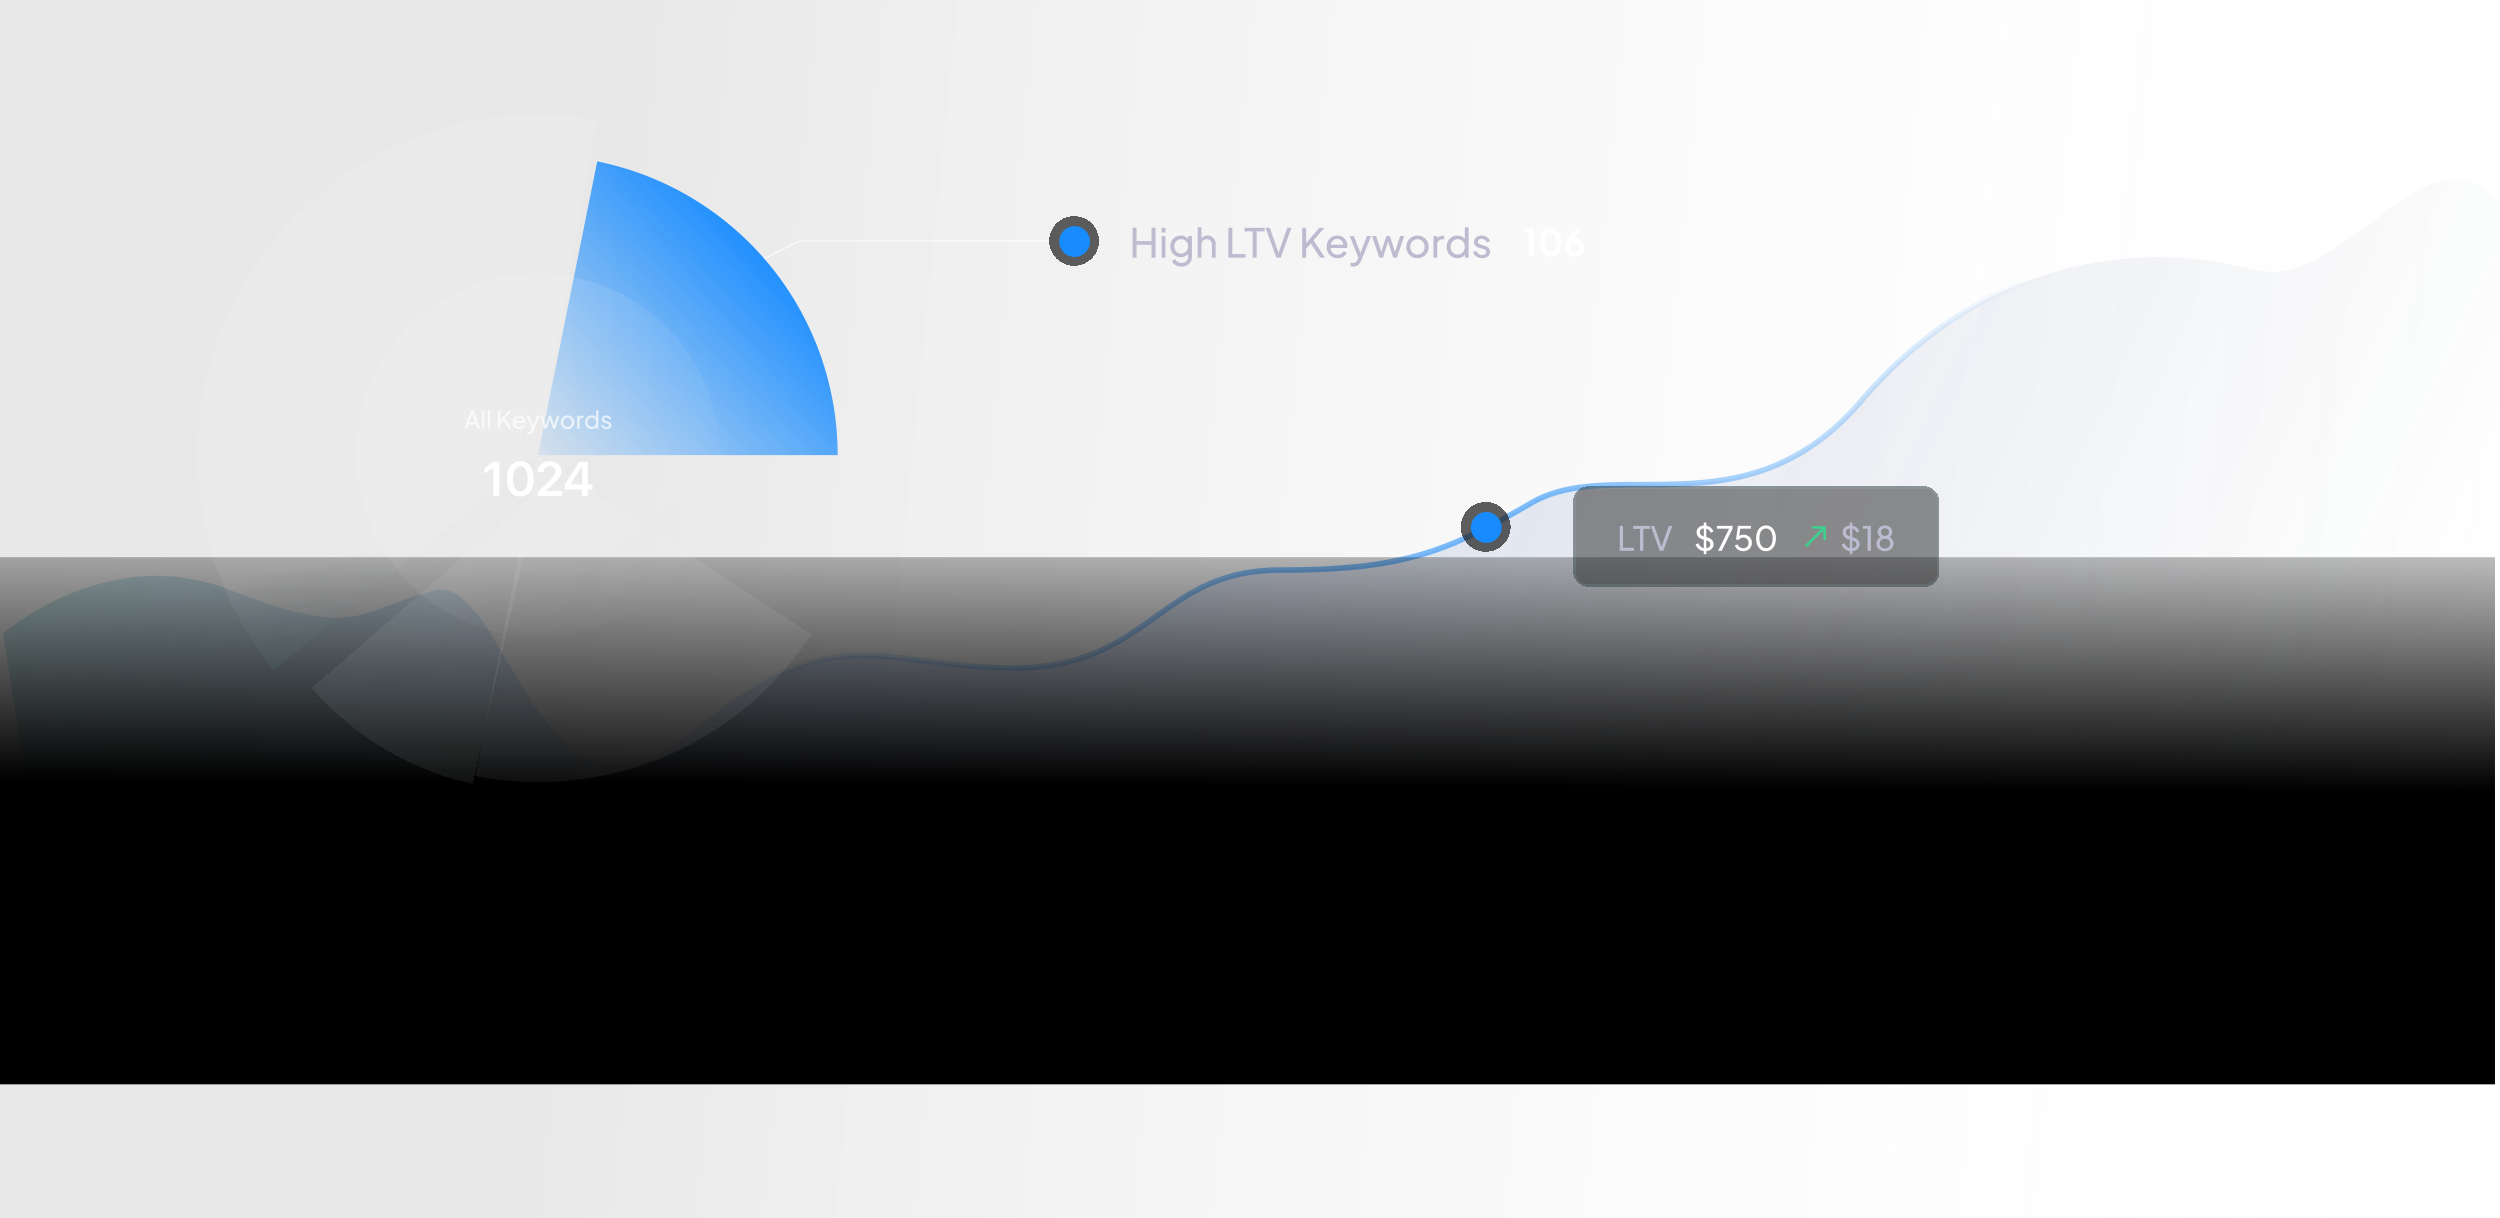 <svg xmlns="http://www.w3.org/2000/svg" width="1494" height="728" fill="none"><path fill="url(#a)" fill-opacity=".6" stroke="url(#b)" stroke-width="3.365" d="m1.816 378.607-.009.008 33.631 213.703H1548.44c0-.071.01-.144.01-.219.09-1.166.21-2.889.37-5.118.3-4.459.73-10.94 1.2-19.027.94-16.175 2.07-38.771 2.82-64.454 1.51-51.389 1.51-115.047-4.51-164.35-12.25-100.347-26.13-160.243-41.22-194.034-7.54-16.892-15.3-27.079-23.14-32.582-7.76-5.446-15.73-6.404-24.04-4.525-8.38 1.899-17.11 6.7-26.18 12.822-5.58 3.763-11.18 7.946-16.88 12.199-3.6 2.691-7.24 5.41-10.94 8.069-9.47 6.806-19.18 13.129-29.05 17.093-9.89 3.972-20.04 5.617-30.31 2.936-77.89-20.343-167.22-.029-234.29 78.465-34.16 39.978-71.31 47.95-106.01 49.588-8.512.401-16.882.423-25.002.444l-.415.001c-8.265.022-16.261.049-23.955.476-15.395.854-29.394 3.301-41.554 10.354-25.016 14.509-44.165 24.599-66.313 31.035-22.152 6.437-47.205 9.192-84.032 9.192-35.372 0-54.556 13.698-74.536 27.965l-1.361.972c-20.586 14.686-42.318 29.562-83.102 29.562-20.241 0-37.051-2.069-52.207-4.024l-1.836-.237c-14.438-1.865-27.34-3.532-40.47-3.142-27.196.81-55.601 10.465-99.926 46.526-22.523 18.325-40.893 21.669-56.459 15.899-15.361-5.693-27.49-20.109-38.007-36.053-4.871-7.384-9.445-15.176-13.854-22.686l-1.106-1.884c-4.763-8.106-9.338-15.802-13.947-22.326-4.62-6.539-9.188-11.775-13.891-15.045-4.653-3.236-9.354-4.497-14.402-3.277-10.982 2.654-19.241 5.806-26.651 8.634l-.311.118c-7.472 2.852-14.187 5.396-21.903 6.628-15.503 2.474-34.733-.391-72.651-15.452-37.325-14.824-71.604-8.271-96.629 2.044-12.512 5.157-22.687 11.246-29.73 16.045a138.343 138.343 0 0 0-8.106 5.942 87.149 87.149 0 0 0-2.098 1.715z" opacity=".8"/><g clip-path="url(#c)"><path fill="url(#d)" d="M0 0h1495v728H0z"/><g filter="url(#e)"><path fill="url(#f)" d="M0 333h1491v315H0V333z"/></g></g><path stroke="#fff" stroke-opacity=".7" stroke-width=".85" d="M627 144H477.6L438 164"/><g filter="url(#g)"><circle cx="887.869" cy="314.869" r="14.869" fill="#1C1C1C" fill-opacity=".7" shape-rendering="crispEdges"/></g><circle cx="888.204" cy="315.204" r="9.204" fill="#188CFF"/><g filter="url(#h)"><rect width="218.818" height="59.986" x="926" y="285" fill="#232323" fill-opacity=".5" rx="8.601" shape-rendering="crispEdges"/><rect width="217.404" height="58.571" x="926.707" y="285.707" stroke="#A4F4FF" stroke-opacity=".1" stroke-width="1.415" rx="7.894" shape-rendering="crispEdges"/><path fill="#BCBBCF" d="M953.814 323.493v-14.9h1.96v13.1h6.54v1.8h-8.5zm12.112 0v-13.1h-4.04v-1.8h10v1.8h-3.98v13.1h-1.98zm11.789 0-5.38-14.9h2.1l4.56 13.1h-.42l4.56-13.1h2.1l-5.36 14.9h-2.16z"/><path fill="#fff" d="M1004.94 323.733c-.95 0-1.82-.173-2.6-.52a5.875 5.875 0 0 1-2-1.46 5.589 5.589 0 0 1-1.182-2.06l1.702-.7c.36.96.89 1.7 1.6 2.22.72.507 1.56.76 2.52.76.58 0 1.1-.093 1.54-.28.44-.187.78-.447 1.02-.78.25-.347.38-.747.38-1.2 0-.627-.18-1.12-.54-1.48-.35-.373-.86-.653-1.54-.84l-2.74-.84c-1.08-.333-1.91-.86-2.48-1.58-.58-.72-.862-1.547-.862-2.48 0-.813.194-1.527.582-2.14.4-.627.94-1.113 1.64-1.46.7-.36 1.5-.54 2.4-.54.89 0 1.7.16 2.42.48.73.32 1.35.753 1.86 1.3.5.533.88 1.147 1.12 1.84l-1.68.7c-.32-.84-.8-1.473-1.44-1.9-.64-.44-1.4-.66-2.26-.66-.54 0-1.01.093-1.42.28-.4.173-.72.433-.94.78-.22.333-.32.733-.32 1.2 0 .547.17 1.033.52 1.46.34.427.87.753 1.58.98l2.5.74c1.17.36 2.06.873 2.66 1.54.6.667.9 1.493.9 2.48 0 .813-.22 1.533-.64 2.16-.42.627-1 1.12-1.74 1.48-.74.347-1.59.52-2.56.52zm-.9 1.76v-18.9h1.5v18.9h-1.5zm8.59-2 6.54-13.2h-7.3v-1.7h9.36v1.7l-6.48 13.2h-2.12zm15.02.24c-.77 0-1.5-.133-2.18-.4a5.422 5.422 0 0 1-1.78-1.18 4.845 4.845 0 0 1-1.08-1.82l1.6-.68c.28.733.74 1.307 1.36 1.72.64.4 1.34.6 2.08.6.62 0 1.16-.133 1.62-.4.48-.28.86-.66 1.12-1.14.27-.493.4-1.04.4-1.64 0-.627-.14-1.18-.42-1.66-.26-.48-.63-.853-1.1-1.12-.46-.28-1-.42-1.6-.42-.61 0-1.17.14-1.68.42-.5.28-.87.633-1.1 1.06l-1.58-.34 1.14-8.14h7.72v1.7h-6.98l.76-.76-.88 6.32-.68-.4c.44-.56.96-.96 1.54-1.2.6-.253 1.25-.38 1.94-.38.98 0 1.83.22 2.56.66.74.44 1.31 1.027 1.72 1.76.42.733.62 1.567.62 2.5s-.22 1.773-.68 2.52a4.81 4.81 0 0 1-1.82 1.78c-.76.427-1.63.64-2.62.64zm13.59 0c-1.19 0-2.23-.32-3.12-.96-.88-.653-1.57-1.553-2.06-2.7-.49-1.16-.74-2.507-.74-4.04s.25-2.873.74-4.02c.49-1.16 1.18-2.06 2.06-2.7.88-.64 1.91-.96 3.1-.96 1.19 0 2.22.32 3.1.96.88.64 1.57 1.54 2.06 2.7.51 1.147.76 2.487.76 4.02 0 1.533-.25 2.88-.74 4.04-.49 1.16-1.19 2.06-2.08 2.7-.88.64-1.91.96-3.08.96zm0-1.82c.8 0 1.49-.24 2.08-.72.59-.493 1.04-1.18 1.36-2.06.33-.88.5-1.913.5-3.1s-.17-2.22-.5-3.1c-.32-.88-.78-1.56-1.38-2.04-.59-.48-1.28-.72-2.08-.72s-1.49.24-2.08.72c-.59.48-1.05 1.16-1.38 2.04-.32.88-.48 1.913-.48 3.1 0 1.173.16 2.2.48 3.08.33.88.79 1.567 1.38 2.06.6.493 1.3.74 2.1.74z"/><path fill="#3FCF8E" fill-rule="evenodd" d="M1075.71 317.007a.79.79 0 0 1-.24-.572l-.07-4.873-9.4 9.395a.82.82 0 0 1-1.16-1.161l9.4-9.396-4.88-.07a.818.818 0 0 1-.81-.829c0-.453.37-.813.82-.806l6.82.096a.83.83 0 0 1 .82.813l.09 6.821a.806.806 0 0 1-.8.824.825.825 0 0 1-.59-.242z" clip-rule="evenodd"/><path fill="#BCBBCF" d="M1092.22 323.733c-.94 0-1.81-.173-2.6-.52a6.075 6.075 0 0 1-2-1.46c-.54-.613-.94-1.3-1.18-2.06l1.7-.7c.36.96.9 1.7 1.6 2.22.72.507 1.56.76 2.52.76.59 0 1.1-.093 1.54-.28.44-.187.78-.447 1.02-.78.26-.347.38-.747.38-1.2 0-.627-.18-1.12-.54-1.48-.34-.373-.86-.653-1.54-.84l-2.74-.84c-1.08-.333-1.9-.86-2.48-1.58a3.89 3.89 0 0 1-.86-2.48c0-.813.2-1.527.58-2.14.4-.627.95-1.113 1.64-1.46.71-.36 1.51-.54 2.4-.54.9 0 1.7.16 2.42.48.74.32 1.36.753 1.86 1.3.51.533.88 1.147 1.12 1.84l-1.68.7c-.32-.84-.8-1.473-1.44-1.9-.64-.44-1.39-.66-2.26-.66-.53 0-1 .093-1.42.28-.4.173-.71.433-.94.78-.21.333-.32.733-.32 1.2 0 .547.18 1.033.52 1.46.35.427.88.753 1.58.98l2.5.74c1.18.36 2.06.873 2.66 1.54.6.667.9 1.493.9 2.48 0 .813-.21 1.533-.64 2.16-.41.627-.99 1.12-1.74 1.48-.73.347-1.58.52-2.56.52zm-.9 1.76v-18.9h1.5v18.9h-1.5zm10.61-2v-13.2h-2.82v-1.7h4.8v14.9h-1.98zm10.38.24c-1 0-1.89-.2-2.66-.6-.76-.4-1.36-.94-1.8-1.62-.43-.693-.64-1.467-.64-2.32 0-.96.27-1.8.8-2.52s1.27-1.233 2.2-1.54l-.04.5a3.427 3.427 0 0 1-1.66-1.34 3.75 3.75 0 0 1-.58-2.02c0-.76.19-1.433.56-2.02.39-.587.91-1.047 1.56-1.38.67-.347 1.42-.52 2.26-.52.84 0 1.59.167 2.24.5.65.333 1.17.8 1.54 1.4.39.587.58 1.26.58 2.02s-.21 1.44-.62 2.04c-.4.6-.93 1.047-1.6 1.34l-.06-.52c.95.307 1.69.827 2.22 1.56.53.72.8 1.553.8 2.5a4.24 4.24 0 0 1-.66 2.32c-.43.68-1.03 1.22-1.8 1.62-.76.4-1.64.6-2.64.6zm0-1.7c.63 0 1.17-.12 1.64-.36s.83-.573 1.08-1c.27-.44.4-.94.4-1.5 0-.573-.13-1.073-.4-1.5-.25-.44-.61-.773-1.08-1-.47-.24-1.01-.36-1.64-.36-.63 0-1.18.12-1.66.36-.47.227-.83.56-1.08 1-.25.427-.38.927-.38 1.5 0 .56.13 1.06.38 1.5.25.427.61.76 1.08 1 .48.24 1.03.36 1.66.36zm0-7.42c.45 0 .85-.1 1.2-.3.36-.2.65-.467.86-.8.21-.347.32-.747.32-1.2 0-.453-.11-.847-.32-1.18a2.19 2.19 0 0 0-.86-.78c-.35-.2-.75-.3-1.2-.3-.47 0-.88.1-1.24.3a2.19 2.19 0 0 0-.86.78 2.17 2.17 0 0 0-.32 1.18c0 .453.11.853.32 1.2.21.333.5.6.86.8.36.2.77.3 1.24.3z"/></g><g filter="url(#i)"><circle cx="641.869" cy="144" r="14.869" fill="#1C1C1C" fill-opacity=".7" shape-rendering="crispEdges"/></g><circle cx="642.204" cy="144.336" r="9.204" fill="#188CFF"/><path fill="#BCBBCF" d="M676.843 154v-17.88h2.352v7.968h8.952v-7.968h2.376V154h-2.376v-7.752h-8.952V154h-2.352zm17.384 0v-12.936h2.232V154h-2.232zm0-15v-2.88h2.232V139h-2.232zm11.863 20.28c-.912 0-1.76-.144-2.544-.432a6.079 6.079 0 0 1-1.992-1.2 5.024 5.024 0 0 1-1.248-1.752l2.088-.96c.224.608.648 1.12 1.272 1.536.64.432 1.44.648 2.4.648.736 0 1.4-.144 1.992-.432a3.214 3.214 0 0 0 1.44-1.248c.352-.544.528-1.208.528-1.992v-2.904l.408.432a4.641 4.641 0 0 1-1.944 2.016c-.832.464-1.752.696-2.76.696-1.216 0-2.304-.28-3.264-.84a6.178 6.178 0 0 1-2.256-2.328c-.544-.992-.816-2.088-.816-3.288 0-1.216.272-2.312.816-3.288a6.055 6.055 0 0 1 2.232-2.304c.96-.576 2.048-.864 3.264-.864 1.008 0 1.92.232 2.736.696a5.21 5.21 0 0 1 1.992 1.872l-.336.6v-2.88h2.184v12.384c0 1.12-.264 2.12-.792 3a5.499 5.499 0 0 1-2.208 2.064c-.928.512-1.992.768-3.192.768zm-.168-7.752c.768 0 1.456-.192 2.064-.576a4.28 4.28 0 0 0 1.488-1.536 4.387 4.387 0 0 0 .552-2.184 4.34 4.34 0 0 0-.552-2.16 4.223 4.223 0 0 0-1.488-1.56c-.608-.384-1.296-.576-2.064-.576-.784 0-1.496.192-2.136.576a4.163 4.163 0 0 0-1.512 1.56c-.352.64-.528 1.36-.528 2.16s.176 1.528.528 2.184a4.28 4.28 0 0 0 1.488 1.536c.64.384 1.36.576 2.16.576zm9.821 2.472v-18.168h2.232v7.752l-.408-.216c.32-.816.832-1.448 1.536-1.896.72-.464 1.56-.696 2.52-.696.928 0 1.752.208 2.472.624a4.484 4.484 0 0 1 1.728 1.728c.432.736.648 1.568.648 2.496V154h-2.256v-7.656c0-.72-.136-1.328-.408-1.824a2.783 2.783 0 0 0-1.08-1.152c-.464-.288-1-.432-1.608-.432-.592 0-1.128.144-1.608.432-.48.272-.856.664-1.128 1.176-.272.496-.408 1.096-.408 1.8V154h-2.232zm18.334 0v-17.88h2.352v15.72h7.848V154h-10.2zm14.534 0v-15.72h-4.848v-2.16h12v2.16h-4.776V154h-2.376zm14.147 0-6.456-17.88h2.52l5.472 15.72h-.504l5.472-15.72h2.52L765.35 154h-2.592zm15.428 0v-17.88h2.352v10.056l-.576-.24 8.544-9.816h2.952l-7.176 8.28.12-1.68 7.416 11.28h-2.808l-5.664-8.496-2.808 3.216V154h-2.352zm21.11.288c-1.248 0-2.36-.296-3.336-.888a6.334 6.334 0 0 1-2.304-2.424c-.56-1.04-.84-2.2-.84-3.48 0-1.296.272-2.448.816-3.456a6.32 6.32 0 0 1 2.256-2.376c.96-.592 2.032-.888 3.216-.888.96 0 1.808.176 2.544.528.752.336 1.384.8 1.896 1.392.528.576.928 1.24 1.2 1.992.288.736.432 1.504.432 2.304 0 .176-.016.376-.048.6-.016.208-.04.408-.072.6h-10.608v-1.92h9.312l-1.056.864c.144-.832.064-1.576-.24-2.232a3.645 3.645 0 0 0-1.344-1.56c-.592-.384-1.264-.576-2.016-.576s-1.44.192-2.064.576c-.624.384-1.112.936-1.464 1.656-.336.704-.472 1.544-.408 2.52-.064.944.08 1.776.432 2.496.368.704.88 1.256 1.536 1.656.672.384 1.4.576 2.184.576.864 0 1.592-.2 2.184-.6a4.726 4.726 0 0 0 1.44-1.536l1.872.96c-.256.592-.656 1.136-1.2 1.632-.528.48-1.16.864-1.896 1.152-.72.288-1.528.432-2.424.432zm9.486 4.992c-.288 0-.576-.024-.864-.072a2.793 2.793 0 0 1-.816-.216V157c.176.016.392.048.648.096.272.048.536.072.792.072.752 0 1.32-.168 1.704-.504.4-.336.776-.904 1.128-1.704l.816-1.944-.048 1.944-5.52-13.896h2.424l4.296 11.04h-.72l4.272-11.04h2.472l-5.832 14.472a8.117 8.117 0 0 1-1.056 1.896 4.411 4.411 0 0 1-1.536 1.344c-.608.336-1.328.504-2.16.504zm15.546-5.28-4.44-12.936h2.472l3.528 10.824-.864-.024 3.456-10.8h2.112l3.456 10.8-.864.024 3.552-10.824h2.448L834.744 154h-2.136l-3.408-10.8h.672l-3.408 10.8h-2.136zm22.762.288c-1.248 0-2.376-.288-3.384-.864a6.581 6.581 0 0 1-2.4-2.424c-.592-1.024-.888-2.184-.888-3.48 0-1.296.288-2.448.864-3.456a6.637 6.637 0 0 1 2.4-2.4c1.008-.592 2.144-.888 3.408-.888 1.248 0 2.376.296 3.384.888a6.275 6.275 0 0 1 2.376 2.376c.592 1.008.888 2.168.888 3.48 0 1.312-.304 2.48-.912 3.504a6.83 6.83 0 0 1-2.424 2.4c-.992.576-2.096.864-3.312.864zm0-2.16c.8 0 1.52-.2 2.16-.6a4.147 4.147 0 0 0 1.536-1.656c.384-.704.576-1.488.576-2.352 0-.88-.192-1.656-.576-2.328a4.189 4.189 0 0 0-1.536-1.632 3.877 3.877 0 0 0-2.16-.624c-.816 0-1.552.208-2.208.624-.64.4-1.152.944-1.536 1.632-.384.672-.576 1.448-.576 2.328 0 .864.192 1.648.576 2.352a4.384 4.384 0 0 0 1.536 1.656c.656.4 1.392.6 2.208.6zm9.559 1.872v-12.936h2.184v2.376l-.24-.336c.304-.736.768-1.28 1.392-1.632.624-.368 1.384-.552 2.28-.552h.792v2.112h-1.128c-.912 0-1.648.288-2.208.864-.56.56-.84 1.36-.84 2.4V154h-2.232zm14.271.288c-1.216 0-2.312-.296-3.288-.888a6.394 6.394 0 0 1-2.28-2.424c-.56-1.024-.84-2.168-.84-3.432 0-1.296.28-2.448.84-3.456a6.394 6.394 0 0 1 2.28-2.424c.976-.592 2.072-.888 3.288-.888 1.072 0 2.024.232 2.856.696a5.152 5.152 0 0 1 1.968 1.824l-.36.552v-8.016h2.256V154h-2.184v-2.76l.288.384a4.67 4.67 0 0 1-1.968 1.968c-.848.464-1.8.696-2.856.696zm.192-2.16c.816 0 1.544-.2 2.184-.6.64-.4 1.144-.944 1.512-1.632.384-.704.576-1.488.576-2.352 0-.88-.192-1.664-.576-2.352a4.205 4.205 0 0 0-1.512-1.656c-.64-.4-1.368-.6-2.184-.6-.8 0-1.528.208-2.184.624-.64.4-1.144.944-1.512 1.632-.368.672-.552 1.456-.552 2.352 0 .864.184 1.648.552 2.352a4.248 4.248 0 0 0 1.512 1.632c.64.4 1.368.6 2.184.6zm14.614 2.16c-1.296 0-2.424-.32-3.384-.96a5.192 5.192 0 0 1-2.04-2.592l1.776-.864c.368.768.872 1.376 1.512 1.824a3.64 3.64 0 0 0 2.136.672c.704 0 1.288-.168 1.752-.504.464-.336.696-.776.696-1.32 0-.384-.112-.688-.336-.912a2.056 2.056 0 0 0-.768-.552 4.586 4.586 0 0 0-.84-.312l-1.944-.552c-1.168-.336-2.024-.816-2.568-1.44a3.278 3.278 0 0 1-.792-2.184c0-.768.192-1.432.576-1.992.4-.576.936-1.024 1.608-1.344.688-.32 1.456-.48 2.304-.48 1.136 0 2.152.288 3.048.864.912.576 1.56 1.384 1.944 2.424l-1.824.84a3.52 3.52 0 0 0-1.296-1.584c-.576-.4-1.224-.6-1.944-.6-.656 0-1.176.168-1.56.504-.384.32-.576.728-.576 1.224 0 .368.096.672.288.912.192.224.424.4.696.528.272.112.536.208.792.288l2.112.624c1.056.304 1.872.776 2.448 1.416.592.64.888 1.408.888 2.304 0 .72-.2 1.368-.6 1.944-.4.576-.952 1.024-1.656 1.344-.704.32-1.52.48-2.448.48z"/><path fill="#fff" d="M913.702 153v-13.838h-3.168v-2.552h6.16V153h-2.992zm12.855.264c-1.306 0-2.45-.352-3.432-1.056-.983-.704-1.753-1.694-2.31-2.97-.543-1.276-.814-2.757-.814-4.444 0-1.701.271-3.183.814-4.444.542-1.261 1.305-2.244 2.288-2.948.982-.704 2.126-1.056 3.432-1.056 1.334 0 2.486.352 3.454 1.056.982.704 1.752 1.694 2.31 2.97.557 1.261.836 2.735.836 4.422 0 1.687-.279 3.168-.836 4.444-.543 1.261-1.306 2.251-2.288 2.97-.983.704-2.134 1.056-3.454 1.056zm.022-2.728c.748 0 1.386-.227 1.914-.682.528-.469.931-1.129 1.21-1.98.293-.865.44-1.892.44-3.08 0-1.188-.147-2.207-.44-3.058-.279-.865-.69-1.525-1.232-1.98-.528-.455-1.174-.682-1.936-.682-.734 0-1.364.227-1.892.682-.528.455-.939 1.115-1.232 1.98-.279.851-.418 1.87-.418 3.058 0 1.173.139 2.193.418 3.058.293.851.704 1.511 1.232 1.98.542.469 1.188.704 1.936.704zm14.41 2.728c-1.115 0-2.105-.235-2.97-.704a5.396 5.396 0 0 1-2.002-1.936c-.484-.821-.726-1.753-.726-2.794 0-.528.051-1.056.154-1.584a7.664 7.664 0 0 1 .616-1.694c.308-.601.748-1.269 1.32-2.002l4.576-5.94h3.564l-5.566 7.15-.484-.528c.205-.161.418-.286.638-.374.22-.103.44-.176.66-.22.234-.044.476-.066.726-.066.997 0 1.884.227 2.662.682a4.867 4.867 0 0 1 1.826 1.87c.454.777.682 1.657.682 2.64 0 1.056-.242 2.002-.726 2.838a5.307 5.307 0 0 1-2.024 1.958c-.851.469-1.826.704-2.926.704zm0-2.706c.498 0 .946-.11 1.342-.33.41-.235.733-.565.968-.99.249-.425.374-.902.374-1.43 0-.557-.125-1.034-.374-1.43a2.609 2.609 0 0 0-.946-.968 2.622 2.622 0 0 0-1.364-.352c-.499 0-.954.117-1.364.352a2.718 2.718 0 0 0-.99.968c-.235.396-.352.873-.352 1.43 0 .528.117 1.005.352 1.43.249.425.579.755.99.99.41.22.865.33 1.364.33z"/><g filter="url(#j)" shape-rendering="crispEdges"><path fill="url(#k)" fill-opacity=".03" d="M186.347 389.487a179.078 179.078 0 0 0 96.112 57.286L321.5 272 186.347 389.487z"/><path fill="url(#l)" d="M186.347 389.487a179.078 179.078 0 0 0 96.112 57.286L321.5 272 186.347 389.487z"/></g><path fill="url(#m)" d="M500.58 272A179.079 179.079 0 0 0 356.896 96.453L321.5 272h179.08z"/><path fill="url(#n)" d="M284.223 463.771a195.361 195.361 0 0 0 200.67-84.681L321.5 272l-37.277 191.771z"/><path fill="url(#o)" fill-opacity=".63" d="M356.837 71.592a203.497 203.497 0 0 0-210.735 97.219 203.499 203.499 0 0 0 17.388 231.427L321.5 272l35.337-200.408z"/><path fill="url(#p)" d="M356.837 71.592a203.497 203.497 0 0 0-210.735 97.219 203.499 203.499 0 0 0 17.388 231.427L321.5 272l35.337-200.408z"/><path fill="#fff" d="M294.868 296.382v-16.916h-.085l-5.271 3.618v-3.35l5.328-3.745h3.604v20.393h-3.576zm16.082.353c-5.002 0-8.012-4.056-8.012-10.542v-.029c0-6.486 3.01-10.528 8.012-10.528 4.989 0 8.013 4.042 8.013 10.528v.029c0 6.486-3.024 10.542-8.013 10.542zm0-2.982c2.742 0 4.339-2.854 4.339-7.56v-.029c0-4.705-1.597-7.532-4.339-7.532-2.755 0-4.338 2.827-4.338 7.532v.029c0 4.706 1.583 7.56 4.338 7.56zm10.543 2.629v-2.487l7.207-7.024c2.671-2.614 3.25-3.646 3.25-5.158v-.028c-.014-1.823-1.385-3.124-3.349-3.124-2.261 0-3.844 1.513-3.886 3.477v.099h-3.42v-.099c0-3.731 3.137-6.402 7.278-6.402 4.084 0 6.939 2.473 6.939 5.837v.028c0 2.402-1.117 4.028-4.706 7.476l-4.494 4.268v.155h9.511v2.982h-14.33zm26.299 0v-3.915h-10.175v-3.109l8.465-13.369h5.187v13.482h2.77v2.996h-2.77v3.915h-3.477zm-6.896-6.826h6.953v-10.811h-.085l-6.868 10.712v.099z"/><path fill="#fff" d="m277.495 256.249 3.864-10.781h1.678l3.864 10.781h-1.519l-.883-2.533h-4.602l-.883 2.533h-1.519zm2.851-3.835h3.704l-2.055-5.919h.405l-2.054 5.919zm7.754 3.835v-10.955h1.346v10.955H288.1zm3.434 0v-10.955h1.346v10.955h-1.346zm6.095 0v-10.781h1.418v6.063l-.347-.145 5.152-5.918h1.779l-4.326 4.992.072-1.013 4.472 6.802h-1.694l-3.415-5.123-1.693 1.939v3.184h-1.418zm12.728.173c-.752 0-1.423-.178-2.011-.535a3.808 3.808 0 0 1-1.389-1.462c-.338-.627-.507-1.326-.507-2.098 0-.782.164-1.476.492-2.084a3.814 3.814 0 0 1 1.361-1.433 3.617 3.617 0 0 1 1.939-.535c.579 0 1.09.106 1.534.318.453.203.834.483 1.143.84.318.347.559.747.723 1.201.174.444.261.907.261 1.389 0 .106-.01.227-.029.362-.01.125-.024.246-.044.362h-6.396v-1.158h5.615l-.637.521c.087-.502.039-.95-.144-1.346a2.188 2.188 0 0 0-2.026-1.288c-.454 0-.869.116-1.245.347-.376.232-.67.565-.883.999-.202.424-.284.931-.246 1.519-.038.57.049 1.071.261 1.505.222.425.53.758.926.999.405.231.844.347 1.317.347.521 0 .96-.12 1.317-.362a2.85 2.85 0 0 0 .868-.926l1.129.579a2.893 2.893 0 0 1-.724.984c-.318.29-.699.521-1.143.695-.434.173-.921.26-1.462.26zm5.72 3.01c-.173 0-.347-.014-.521-.043a1.734 1.734 0 0 1-.492-.13v-1.202c.106.01.237.029.391.058.164.029.323.044.478.044.453 0 .795-.102 1.027-.304.241-.203.468-.545.68-1.028l.492-1.172-.029 1.172-3.328-8.378h1.461l2.591 6.656h-.434l2.575-6.656h1.491l-3.516 8.726a4.901 4.901 0 0 1-.637 1.143c-.251.347-.56.617-.926.81-.367.203-.801.304-1.303.304zm9.374-3.183-2.677-7.8h1.49l2.127 6.526-.521-.014 2.084-6.512h1.274l2.083 6.512-.52.014 2.141-6.526h1.476l-2.677 7.8h-1.288l-2.055-6.512h.406l-2.055 6.512h-1.288zm13.724.173c-.752 0-1.432-.173-2.04-.521a3.969 3.969 0 0 1-1.447-1.461c-.357-.618-.536-1.317-.536-2.099 0-.781.174-1.476.521-2.084a4.007 4.007 0 0 1 1.447-1.447c.608-.357 1.293-.535 2.055-.535.753 0 1.433.178 2.041.535a3.79 3.79 0 0 1 1.432 1.433c.357.608.536 1.307.536 2.098 0 .791-.184 1.496-.55 2.113a4.119 4.119 0 0 1-1.462 1.447 3.898 3.898 0 0 1-1.997.521zm0-1.302a2.41 2.41 0 0 0 1.303-.362c.395-.241.704-.574.926-.998.231-.425.347-.898.347-1.419 0-.53-.116-.998-.347-1.403a2.528 2.528 0 0 0-.926-.984 2.338 2.338 0 0 0-1.303-.377 2.43 2.43 0 0 0-1.331.377 2.665 2.665 0 0 0-.926.984c-.232.405-.348.873-.348 1.403 0 .521.116.994.348 1.419.231.424.54.757.926.998.395.241.839.362 1.331.362zm5.764 1.129v-7.8h1.317v1.432l-.145-.202c.183-.444.463-.772.839-.984.377-.222.835-.333 1.375-.333h.478v1.273h-.68c-.55 0-.994.174-1.332.521-.337.338-.506.82-.506 1.447v4.646h-1.346zm8.605.173a3.747 3.747 0 0 1-1.983-.535 3.855 3.855 0 0 1-1.375-1.462c-.337-.617-.506-1.307-.506-2.069 0-.782.169-1.476.506-2.084a3.862 3.862 0 0 1 1.375-1.462 3.747 3.747 0 0 1 1.983-.535c.646 0 1.22.14 1.722.42.501.27.897.636 1.186 1.099l-.217.333v-4.833h1.361v10.955h-1.317v-1.665l.173.232c-.27.511-.665.907-1.186 1.187a3.54 3.54 0 0 1-1.722.419zm.115-1.302c.492 0 .931-.121 1.317-.362a2.56 2.56 0 0 0 .912-.984c.231-.425.347-.897.347-1.418 0-.531-.116-1.004-.347-1.418a2.533 2.533 0 0 0-.912-.999 2.435 2.435 0 0 0-1.317-.362c-.482 0-.921.126-1.316.377a2.56 2.56 0 0 0-.912.984c-.222.405-.333.878-.333 1.418 0 .521.111.993.333 1.418.222.415.526.743.912.984a2.43 2.43 0 0 0 1.316.362zm8.813 1.302c-.782 0-1.462-.193-2.041-.579a3.13 3.13 0 0 1-1.23-1.563l1.071-.52c.222.463.526.829.912 1.099.385.27.815.405 1.288.405.424 0 .776-.101 1.056-.303.28-.203.42-.468.42-.796 0-.232-.068-.415-.203-.55a1.234 1.234 0 0 0-.463-.333 2.689 2.689 0 0 0-.507-.188l-1.172-.333c-.704-.203-1.22-.492-1.548-.868a1.975 1.975 0 0 1-.478-1.317c0-.463.116-.864.348-1.201.241-.348.564-.618.969-.811a3.254 3.254 0 0 1 1.389-.289c.685 0 1.298.174 1.838.521.55.347.941.834 1.172 1.461l-1.099.507a2.126 2.126 0 0 0-.782-.955 2.007 2.007 0 0 0-1.172-.362c-.396 0-.709.101-.941.304a.92.92 0 0 0-.347.738c0 .222.058.405.174.55.115.135.255.241.419.318.164.068.324.126.478.174l1.273.376c.637.184 1.129.468 1.476.854.357.386.536.849.536 1.389 0 .434-.121.825-.362 1.172a2.381 2.381 0 0 1-.998.811c-.425.193-.917.289-1.476.289z" opacity=".7"/><path fill="url(#q)" fill-opacity=".4" d="M430.033 272c0 59.941-48.592 108.533-108.533 108.533S212.967 331.941 212.967 272 261.559 163.467 321.5 163.467 430.033 212.059 430.033 272z" opacity=".65"/><defs><linearGradient id="a" x1="-138.852" x2="1292.8" y1="68.613" y2="743.906" gradientUnits="userSpaceOnUse"><stop stop-color="#3FCF8E" stop-opacity=".6"/><stop offset=".457" stop-color="#155EEF" stop-opacity=".33"/><stop offset="1" stop-color="#1A2036" stop-opacity="0"/></linearGradient><linearGradient id="d" x1="1495" x2="-56.094" y1="364" y2="207.881" gradientUnits="userSpaceOnUse"><stop stop-color="#fff" stop-opacity="0"/><stop offset=".726" stop-color="#1E1E1E" stop-opacity=".1"/></linearGradient><linearGradient id="f" x1="818.5" x2="821" y1="523.5" y2="2.25" gradientUnits="userSpaceOnUse"><stop offset=".103"/><stop offset=".468" stop-opacity="0"/></linearGradient><linearGradient id="l" x1="321.5" x2="321.5" y1="92.92" y2="451.08" gradientUnits="userSpaceOnUse"><stop stop-color="#fff" stop-opacity=".08"/><stop offset="1" stop-color="#fff" stop-opacity=".06"/></linearGradient><linearGradient id="m" x1="458.523" x2="321.5" y1="141.76" y2="272" gradientUnits="userSpaceOnUse"><stop stop-color="#188CFF"/><stop offset="1" stop-color="#188CFF" stop-opacity=".1"/></linearGradient><linearGradient id="n" x1="321.5" x2="321.5" y1="76.64" y2="467.36" gradientUnits="userSpaceOnUse"><stop stop-color="#fff" stop-opacity=".08"/><stop offset="1" stop-color="#fff" stop-opacity=".06"/></linearGradient><linearGradient id="p" x1="321.5" x2="321.5" y1="68.5" y2="475.5" gradientUnits="userSpaceOnUse"><stop stop-color="#fff" stop-opacity=".08"/><stop offset="1" stop-color="#fff" stop-opacity=".06"/></linearGradient><linearGradient id="q" x1="260.82" x2="397.411" y1="193.56" y2="364.849" gradientUnits="userSpaceOnUse"><stop stop-color="#fff" stop-opacity=".45"/><stop offset="1" stop-color="#fff" stop-opacity="0"/><stop offset="1" stop-color="#fff" stop-opacity="0"/></linearGradient><filter id="e" width="1592.96" height="416.956" x="-50.978" y="282.022" color-interpolation-filters="sRGB" filterUnits="userSpaceOnUse"><feFlood flood-opacity="0" result="BackgroundImageFix"/><feBlend in="SourceGraphic" in2="BackgroundImageFix" result="shape"/><feGaussianBlur result="effect1_foregroundBlur_1088_12219" stdDeviation="25.489"/></filter><filter id="g" width="47.376" height="47.376" x="864.181" y="291.181" color-interpolation-filters="sRGB" filterUnits="userSpaceOnUse"><feFlood flood-opacity="0" result="BackgroundImageFix"/><feColorMatrix in="SourceAlpha" result="hardAlpha" values="0 0 0 0 0 0 0 0 0 0 0 0 0 0 0 0 0 0 127 0"/><feOffset/><feGaussianBlur stdDeviation="4.41"/><feComposite in2="hardAlpha" operator="out"/><feColorMatrix values="0 0 0 0 0.094 0 0 0 0 0.549 0 0 0 0 1 0 0 0 0.6 0"/><feBlend in2="BackgroundImageFix" result="effect1_dropShadow_1088_12219"/><feBlend in="SourceGraphic" in2="effect1_dropShadow_1088_12219" result="shape"/></filter><filter id="h" width="371.584" height="212.752" x="863.762" y="214.275" color-interpolation-filters="sRGB" filterUnits="userSpaceOnUse"><feFlood flood-opacity="0" result="BackgroundImageFix"/><feGaussianBlur in="BackgroundImageFix" stdDeviation="14.145"/><feComposite in2="SourceAlpha" operator="in" result="effect1_backgroundBlur_1088_12219"/><feColorMatrix in="SourceAlpha" result="hardAlpha" values="0 0 0 0 0 0 0 0 0 0 0 0 0 0 0 0 0 0 127 0"/><feOffset dx="14.145" dy="5.658"/><feGaussianBlur stdDeviation="38.191"/><feComposite in2="hardAlpha" operator="out"/><feColorMatrix values="0 0 0 0 0 0 0 0 0 0 0 0 0 0 0 0 0 0 0.35 0"/><feBlend in2="effect1_backgroundBlur_1088_12219" result="effect2_dropShadow_1088_12219"/><feBlend in="SourceGraphic" in2="effect2_dropShadow_1088_12219" result="shape"/></filter><filter id="i" width="47.376" height="47.376" x="618.181" y="120.312" color-interpolation-filters="sRGB" filterUnits="userSpaceOnUse"><feFlood flood-opacity="0" result="BackgroundImageFix"/><feColorMatrix in="SourceAlpha" result="hardAlpha" values="0 0 0 0 0 0 0 0 0 0 0 0 0 0 0 0 0 0 127 0"/><feOffset/><feGaussianBlur stdDeviation="4.41"/><feComposite in2="hardAlpha" operator="out"/><feColorMatrix values="0 0 0 0 0.094 0 0 0 0 0.549 0 0 0 0 1 0 0 0 0.6 0"/><feBlend in2="BackgroundImageFix" result="effect1_dropShadow_1088_12219"/><feBlend in="SourceGraphic" in2="effect1_dropShadow_1088_12219" result="shape"/></filter><filter id="j" width="250.922" height="294.159" x="128.462" y="232.204" color-interpolation-filters="sRGB" filterUnits="userSpaceOnUse"><feFlood flood-opacity="0" result="BackgroundImageFix"/><feGaussianBlur in="BackgroundImageFix" stdDeviation="19.898"/><feComposite in2="SourceAlpha" operator="in" result="effect1_backgroundBlur_1088_12219"/><feColorMatrix in="SourceAlpha" result="hardAlpha" values="0 0 0 0 0 0 0 0 0 0 0 0 0 0 0 0 0 0 127 0"/><feOffset dy="21.707"/><feGaussianBlur stdDeviation="28.942"/><feComposite in2="hardAlpha" operator="out"/><feColorMatrix values="0 0 0 0 0 0 0 0 0 0 0 0 0 0 0 0 0 0 0.45 0"/><feBlend in2="effect1_backgroundBlur_1088_12219" result="effect2_dropShadow_1088_12219"/><feBlend in="SourceGraphic" in2="effect2_dropShadow_1088_12219" result="shape"/></filter><radialGradient id="b" cx="0" cy="0" r="1" gradientTransform="matrix(511.5 14.5 -7.746 273.237 817.5 282)" gradientUnits="userSpaceOnUse"><stop stop-color="#188CFF" stop-opacity=".9"/><stop offset=".908" stop-color="#188CFF" stop-opacity="0"/></radialGradient><radialGradient id="k" cx="0" cy="0" r="1" gradientTransform="matrix(16.572 -184.591 185.201 16.627 243.702 507.836)" gradientUnits="userSpaceOnUse"><stop stop-color="#3FCF8E"/><stop offset="1" stop-color="#06071D" stop-opacity="0"/></radialGradient><radialGradient id="o" cx="0" cy="0" r="1" gradientTransform="matrix(18.833 -209.761 210.456 18.895 233.09 539.994)" gradientUnits="userSpaceOnUse"><stop stop-color="#3FCF8E"/><stop offset="1" stop-color="#06071D" stop-opacity="0"/></radialGradient><clipPath id="c"><path fill="#fff" d="M0 0h1495v728H0z"/></clipPath></defs></svg>